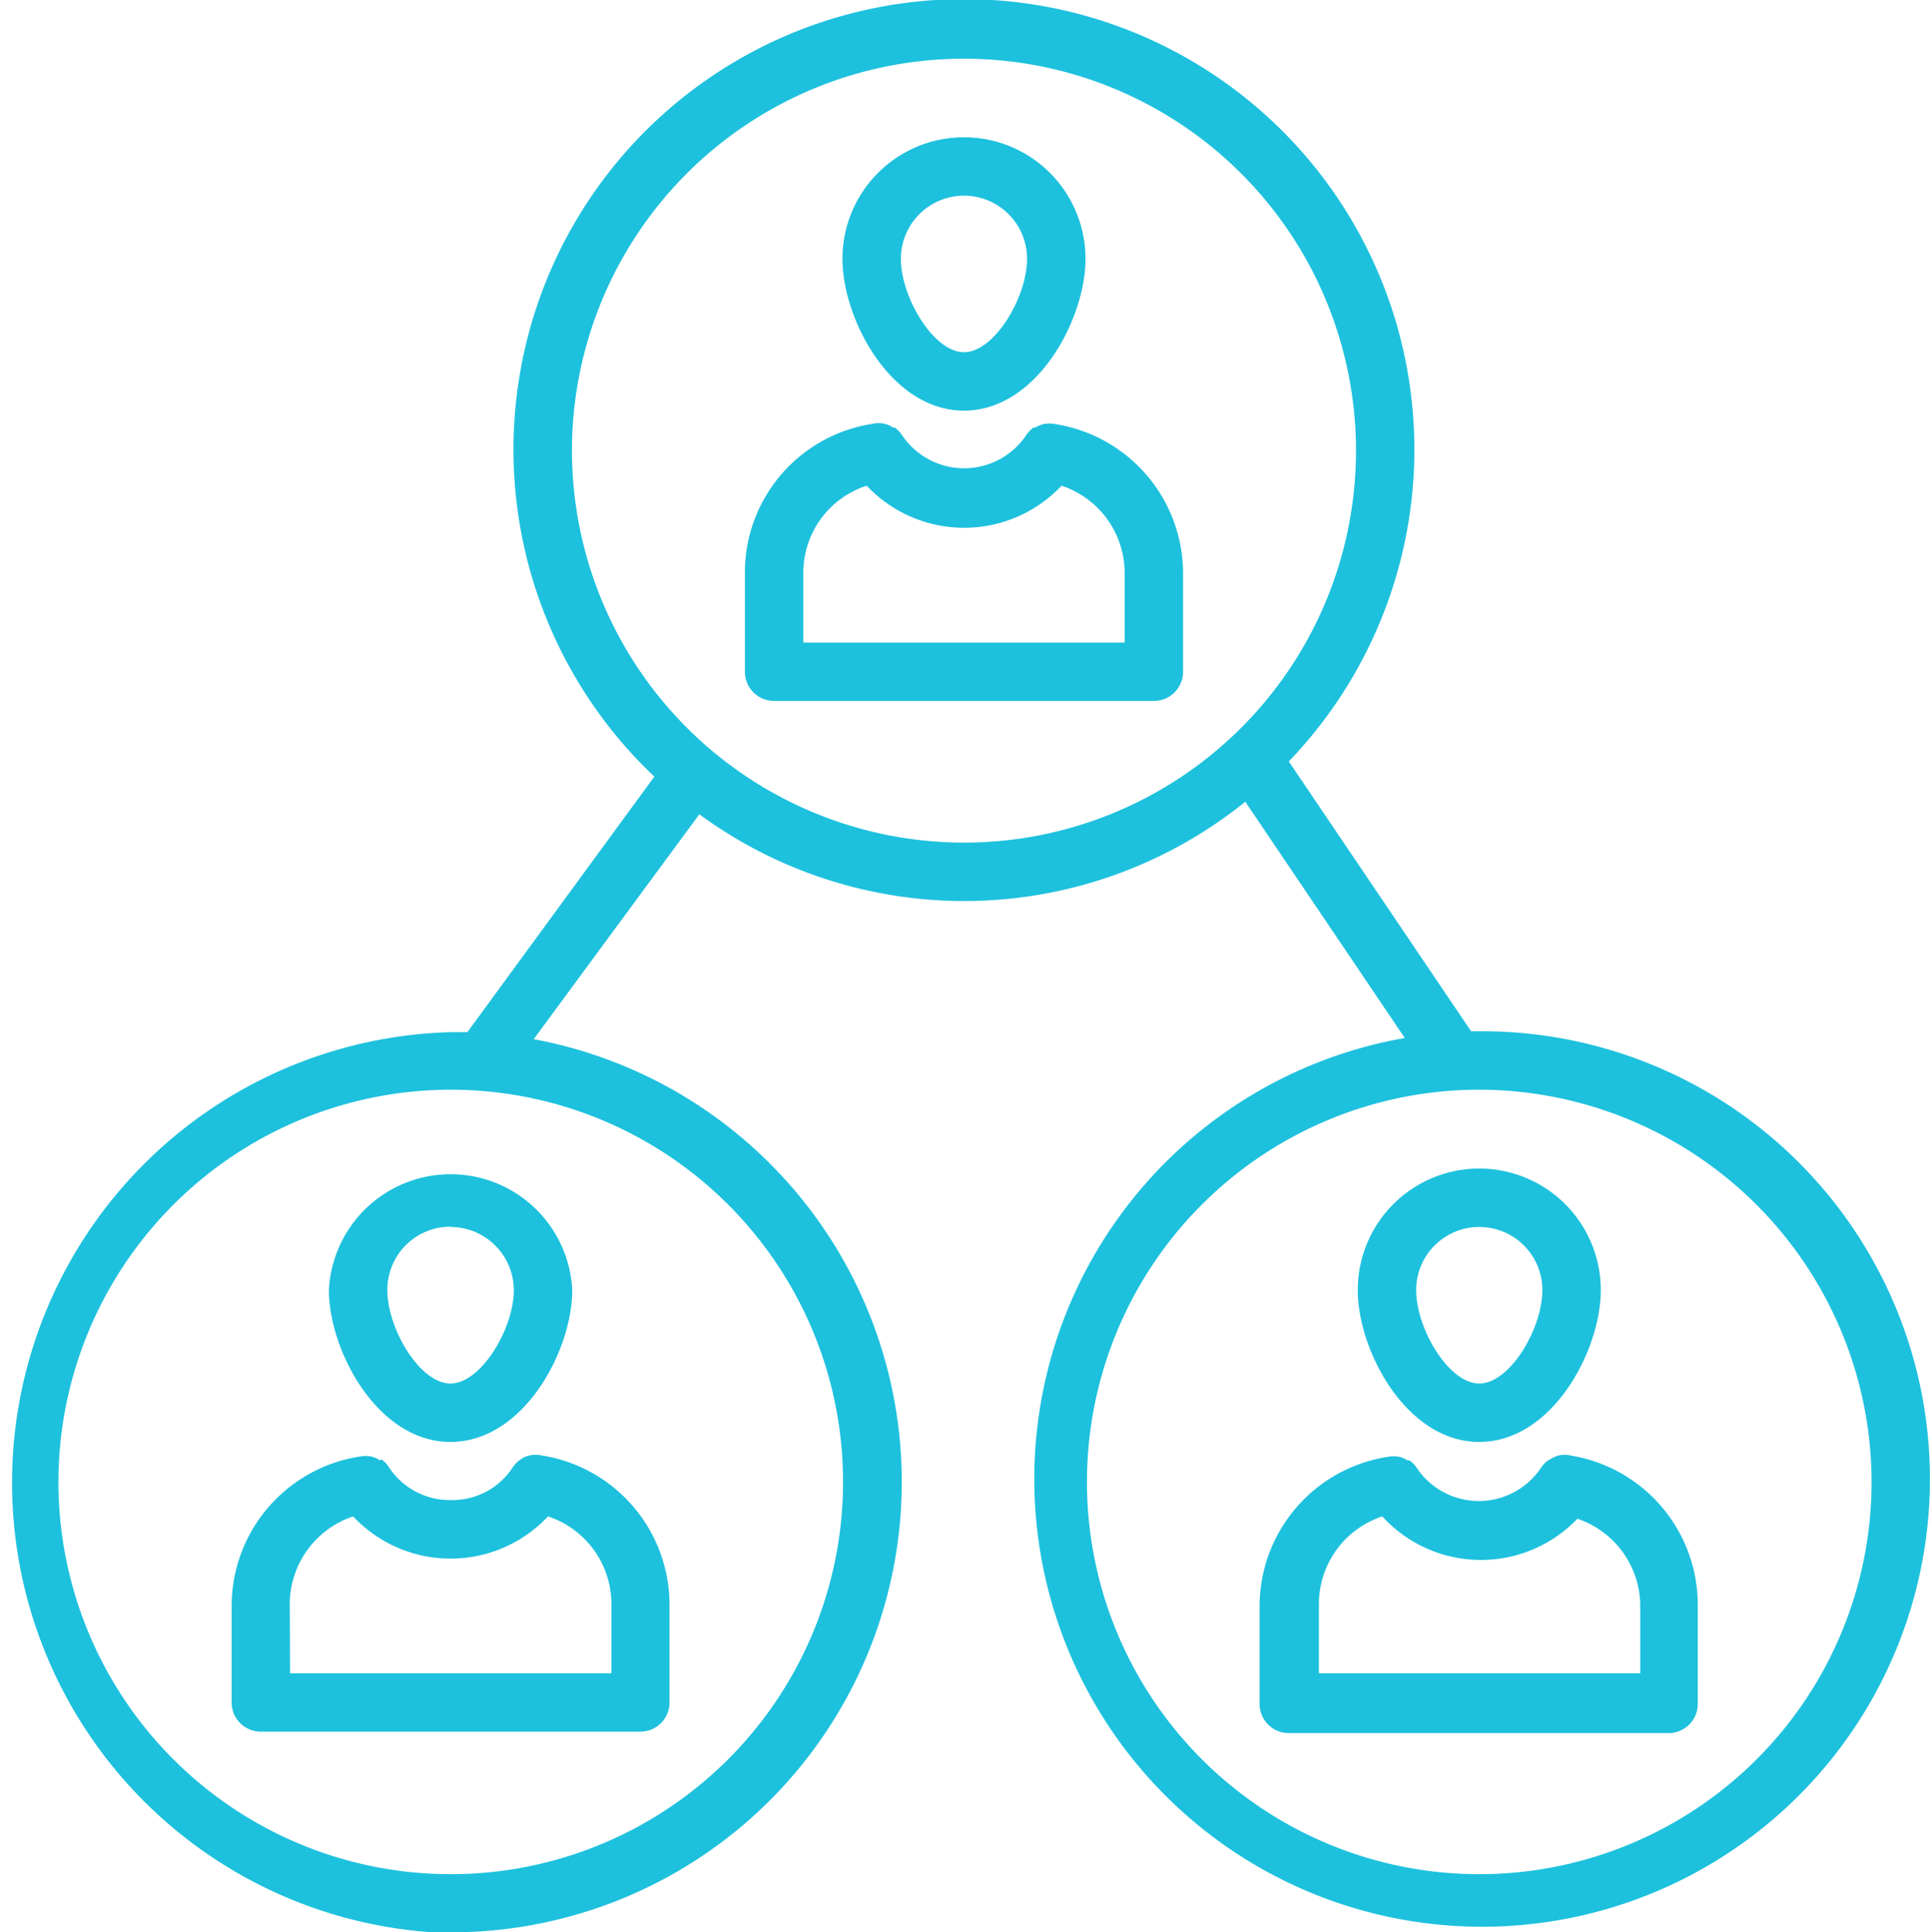 <?xml version="1.0" encoding="utf-8"?>
<svg xmlns="http://www.w3.org/2000/svg" viewBox="0 0 66.07 66.16"><defs><style>.cls-1{fill:#1dc1dd;}</style></defs><title>CC_1</title><g id="Layer_2" data-name="Layer 2"><g id="Layer_1-2" data-name="Layer 1"><path class="cls-1" d="M8.92,59.29h13a1,1,0,0,0,1-1V54.92a5.18,5.18,0,0,0-4.39-5.09h0a1,1,0,0,0-.39,0,.83.83,0,0,0-.32.14h0a1,1,0,0,0-.28.29,2.46,2.46,0,0,1-2.1,1.1,2.49,2.49,0,0,1-2.11-1.1.94.94,0,0,0-.27-.29L13,50a.76.76,0,0,0-.29-.13,1,1,0,0,0-.39,0,5.18,5.18,0,0,0-4.39,5.09v3.37A1,1,0,0,0,8.92,59.29Zm1-4.37a3.17,3.17,0,0,1,2.17-3,4.57,4.57,0,0,0,6.67,0,3.16,3.16,0,0,1,2.17,3v2.37h-11Z"/><path class="cls-1" d="M15.42,49.37c2.51,0,4.17-3.13,4.17-5.2a4.17,4.17,0,0,0-8.33,0C11.26,46.24,12.92,49.37,15.42,49.37Zm0-7.36a2.17,2.17,0,0,1,2.17,2.16c0,1.32-1.12,3.2-2.17,3.2s-2.16-1.88-2.16-3.2A2.16,2.16,0,0,1,15.42,42Z"/><path class="cls-1" d="M15.42,66.16a15.42,15.42,0,0,0,2.85-30.58l5.67-7.7a15.32,15.32,0,0,0,18.69-.43l5.46,8.09a15.33,15.33,0,1,0,2.55-.23h-.28l-6.24-9.24a15.42,15.42,0,1,0-21.72.52L16,35.34c-.18,0-.36,0-.55,0a15.43,15.43,0,0,0,0,30.85ZM64.07,50.73A13.43,13.43,0,1,1,50.64,37.31,13.45,13.45,0,0,1,64.07,50.73ZM19.58,15.42A13.42,13.42,0,1,1,33,28.85,13.43,13.43,0,0,1,19.58,15.42ZM15.42,37.31A13.43,13.43,0,1,1,2,50.73,13.44,13.44,0,0,1,15.42,37.31Z"/><path class="cls-1" d="M53.76,49.83a1,1,0,0,0-.39,0,1,1,0,0,0-.26.11L53,50a1.07,1.07,0,0,0-.27.29h0a2.56,2.56,0,0,1-4.21,0,1.06,1.06,0,0,0-.27-.29l-.07,0a.88.88,0,0,0-.28-.12,1,1,0,0,0-.39,0,5.18,5.18,0,0,0-4.39,5.09v3.37a1,1,0,0,0,1,1h13a1,1,0,0,0,1-1V54.92a5.18,5.18,0,0,0-4.39-5.09Zm2.39,5.09v2.37h-11V54.92a3.16,3.16,0,0,1,2.17-3A4.57,4.57,0,0,0,54,52,3.16,3.16,0,0,1,56.15,54.92Z"/><path class="cls-1" d="M46.48,44.17c0,2.07,1.66,5.2,4.16,5.2s4.16-3.13,4.16-5.2a4.16,4.16,0,1,0-8.32,0Zm6.32,0c0,1.32-1.11,3.2-2.16,3.2s-2.16-1.88-2.16-3.2a2.16,2.16,0,1,1,4.32,0Z"/><path class="cls-1" d="M26.5,24h13a1,1,0,0,0,1-1V19.61a5.18,5.18,0,0,0-4.38-5.09h0a1,1,0,0,0-.39,0,1,1,0,0,0-.29.12s0,0-.06,0a1.06,1.06,0,0,0-.27.29,2.56,2.56,0,0,1-4.21,0,1.06,1.06,0,0,0-.27-.29l-.06,0a.76.76,0,0,0-.29-.13.9.9,0,0,0-.4,0,5.15,5.15,0,0,0-4.38,5.08V23A1,1,0,0,0,26.5,24Zm1-4.37a3.13,3.13,0,0,1,2.17-3,4.58,4.58,0,0,0,6.67,0,3.15,3.15,0,0,1,2.16,3V22h-11Z"/><path class="cls-1" d="M33,14.06c2.5,0,4.16-3.13,4.16-5.2a4.16,4.16,0,1,0-8.32,0C28.84,10.93,30.5,14.06,33,14.06ZM33,6.7a2.16,2.16,0,0,1,2.16,2.16c0,1.32-1.12,3.2-2.16,3.2s-2.16-1.88-2.16-3.2A2.16,2.16,0,0,1,33,6.7Z"/></g></g></svg>

